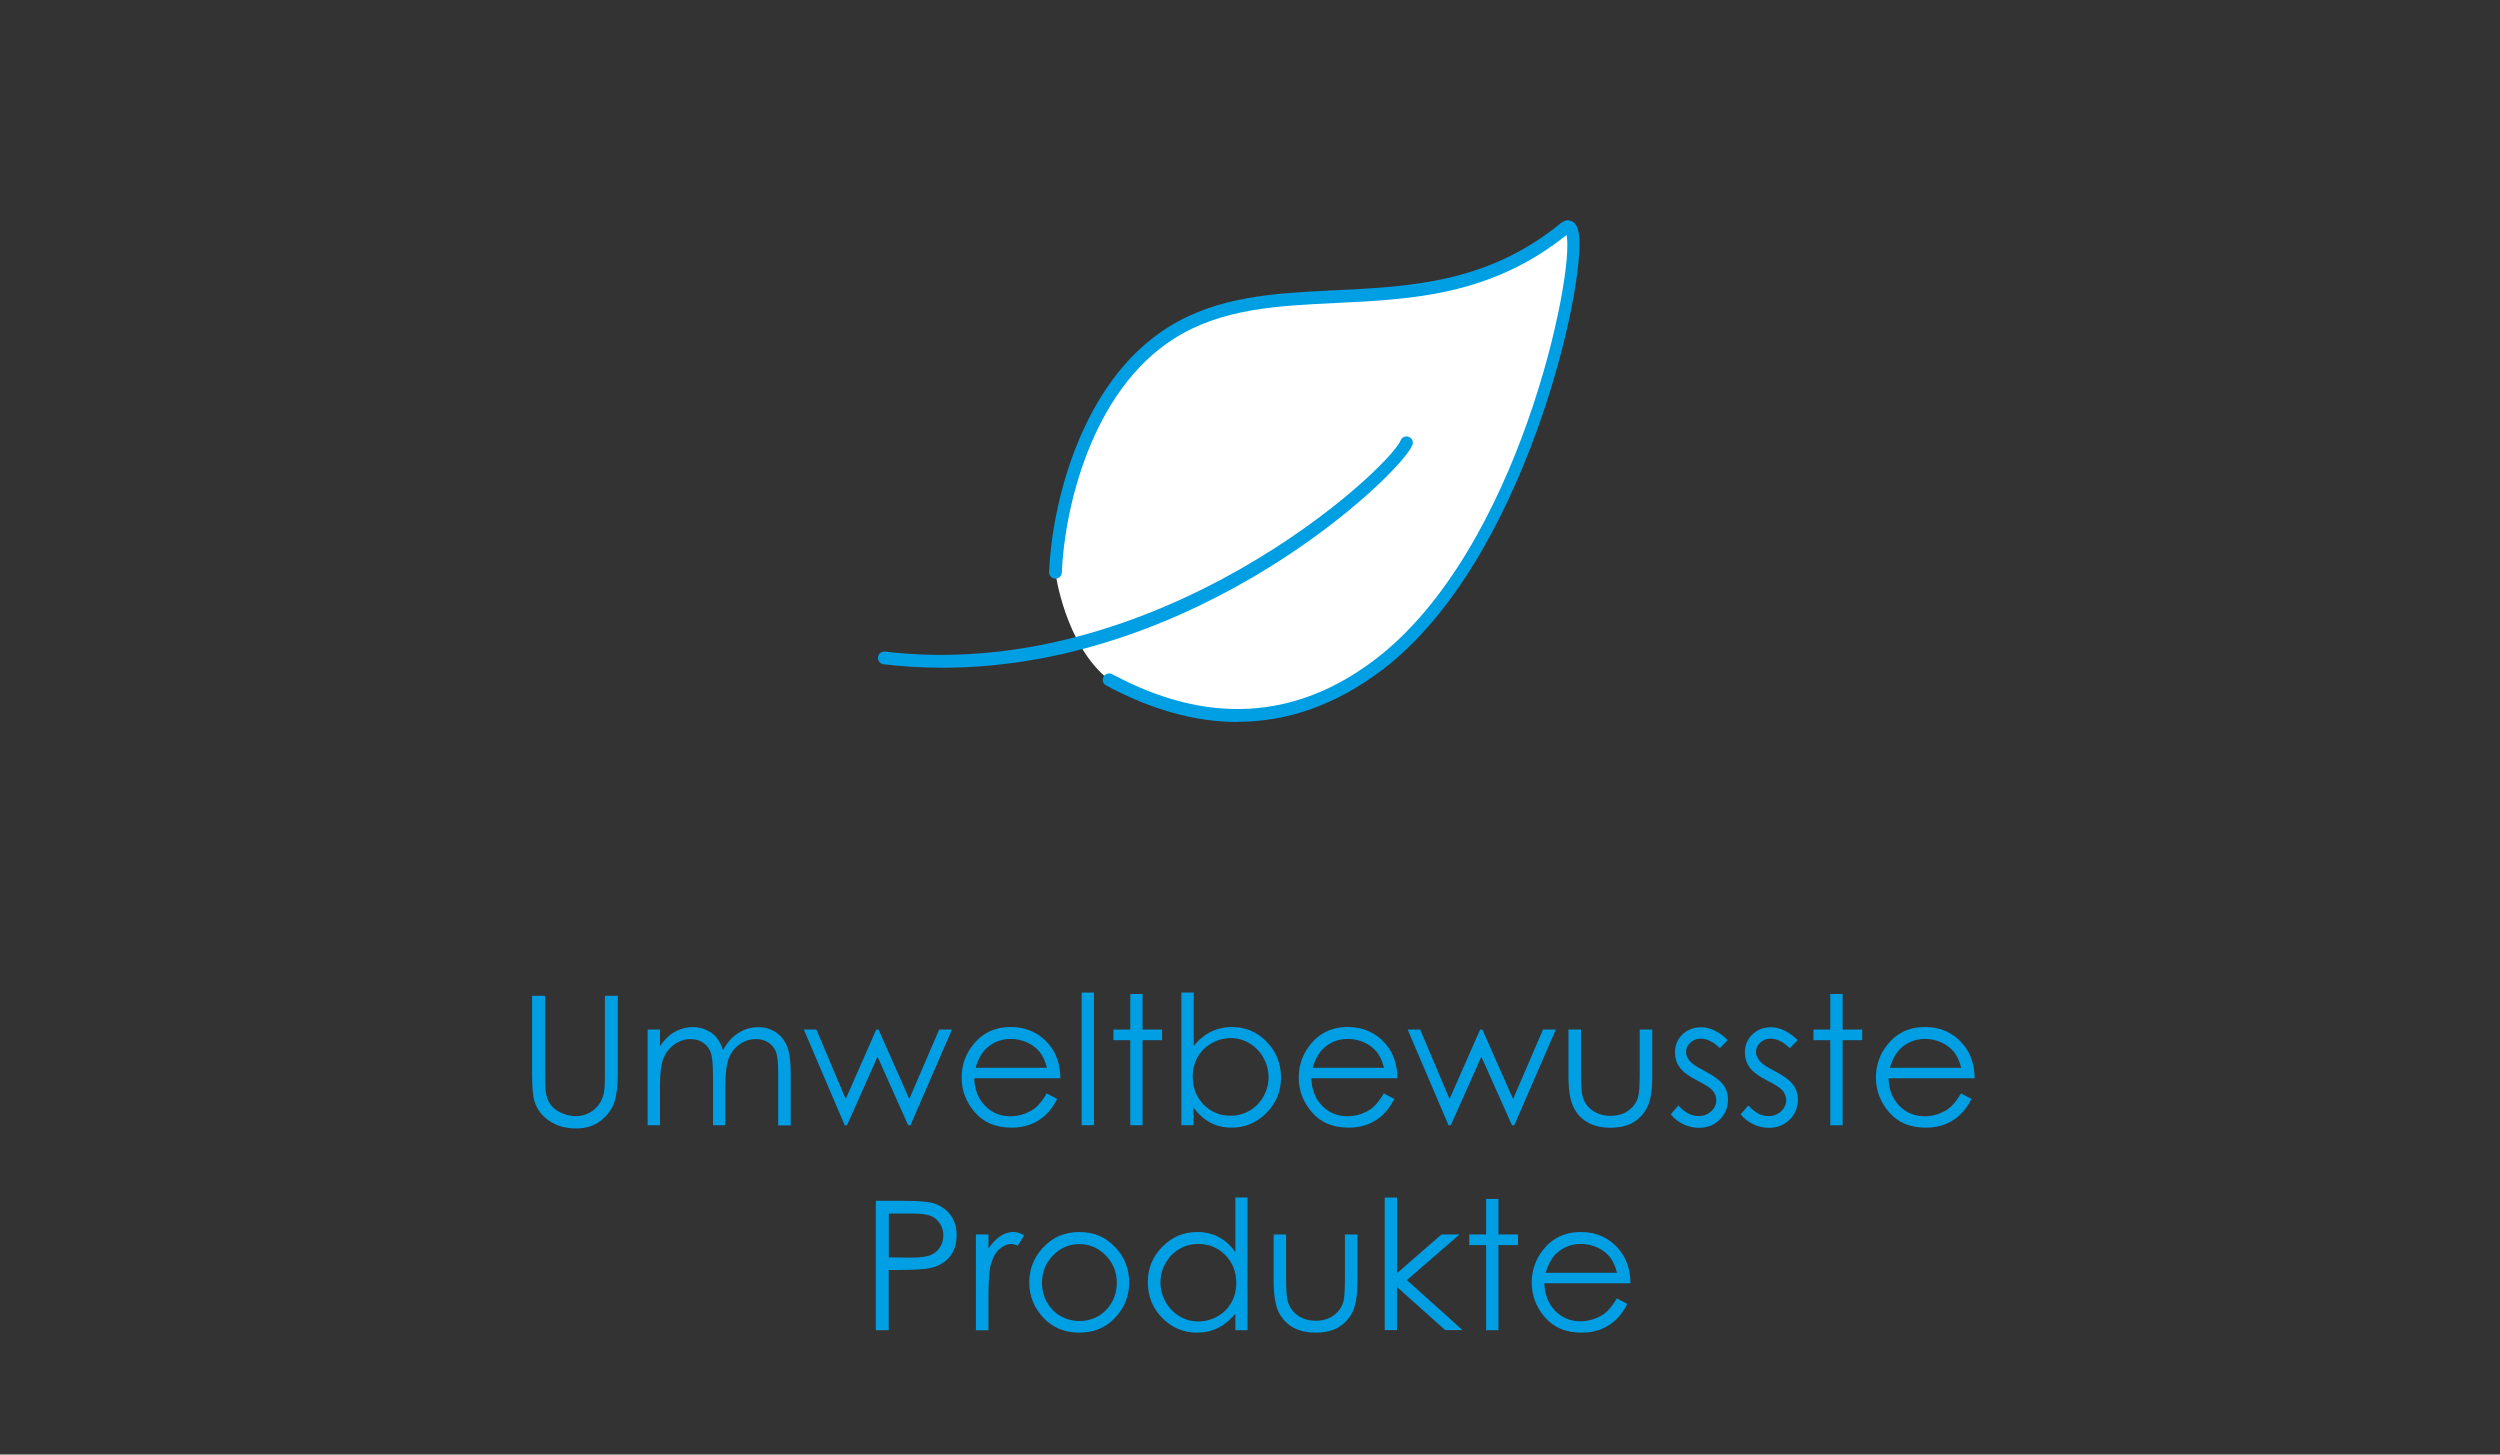 <?xml version="1.0" encoding="UTF-8"?>
<svg xmlns="http://www.w3.org/2000/svg" xmlns:xlink="http://www.w3.org/1999/xlink" id="Ebene_2" data-name="Ebene 2" viewBox="0 0 275 160">
  <rect x="0" y="0" width="275" height="160" fill="#333333" stroke="none"/>
  <defs>
    <style>
      .cls-1, .cls-2, .cls-3 {
        fill: none;
      }

      .cls-2 {
        clip-path: url(#clippath-1);
      }

      .cls-4 {
        fill: #fff;
      }

      .cls-5 {
        fill: #009ee3;
      }

      .cls-3 {
        clip-path: url(#clippath);
      }
    </style>
    <clipPath id="clippath">
      <polygon class="cls-1" points="1719.77 340.17 559.84 340.17 559.77 -.17 1719.77 -.17 1719.77 340.17"></polygon>
    </clipPath>
    <clipPath id="clippath-1">
      <polygon class="cls-1" points="1719.77 339.83 856.56 339.03 856.56 -.77 1719.7 -.17 1719.77 339.83"></polygon>
    </clipPath>
  </defs>
  <g>
    <g>
      <path class="cls-5" d="m58.55,109.54h1.42v8.59c0,1.02.02,1.65.06,1.91.07.56.23,1.03.49,1.41.26.38.65.69,1.19.95.54.25,1.07.38,1.62.38.47,0,.92-.1,1.35-.3.43-.2.79-.48,1.08-.83.29-.35.5-.78.64-1.29.1-.36.14-1.1.14-2.23v-8.59h1.42v8.59c0,1.27-.12,2.3-.37,3.08-.25.78-.75,1.46-1.49,2.05-.74.58-1.65.87-2.71.87-1.15,0-2.13-.27-2.95-.82-.82-.55-1.37-1.27-1.65-2.18-.17-.55-.26-1.55-.26-3v-8.59Z"></path>
      <path class="cls-5" d="m71.24,113.25h1.36v1.82c.47-.67.96-1.16,1.45-1.47.69-.41,1.41-.62,2.16-.62.51,0,1,.1,1.45.3.46.2.83.47,1.12.8.29.33.54.81.75,1.43.45-.83,1.01-1.45,1.69-1.88.68-.43,1.4-.64,2.18-.64.73,0,1.37.18,1.93.55.56.37.97.88,1.24,1.54.27.66.41,1.65.41,2.96v5.75h-1.38v-5.75c0-1.13-.08-1.9-.24-2.33-.16-.42-.44-.76-.82-1.02s-.85-.39-1.39-.39c-.65,0-1.25.19-1.8.58-.54.39-.94.9-1.19,1.55-.25.65-.38,1.72-.38,3.23v4.12h-1.35v-5.39c0-1.27-.08-2.13-.24-2.59-.16-.45-.43-.82-.83-1.09-.39-.27-.86-.41-1.4-.41-.63,0-1.21.19-1.76.57-.54.38-.95.89-1.21,1.52s-.39,1.62-.39,2.93v4.46h-1.36v-10.53Z"></path>
      <path class="cls-5" d="m88.41,113.25h1.39l3.23,7.64,3.36-7.64h.25l3.38,7.64,3.29-7.64h1.41l-4.57,10.53h-.25l-3.37-7.54-3.36,7.54h-.25l-4.5-10.53Z"></path>
      <path class="cls-5" d="m115.16,120.28l1.14.6c-.38.74-.81,1.33-1.3,1.78-.49.45-1.04.79-1.66,1.03s-1.31.35-2.08.35c-1.72,0-3.06-.56-4.03-1.69-.97-1.13-1.45-2.4-1.45-3.82,0-1.33.41-2.53,1.23-3.57,1.04-1.33,2.43-1.99,4.17-1.99s3.23.68,4.3,2.04c.76.96,1.15,2.16,1.16,3.6h-9.47c.03,1.22.42,2.23,1.17,3.01.76.78,1.69,1.17,2.8,1.17.54,0,1.06-.09,1.56-.28.51-.19.94-.43,1.29-.74s.74-.81,1.15-1.49Zm0-2.83c-.18-.72-.45-1.3-.79-1.73-.35-.43-.8-.78-1.37-1.04-.57-.26-1.17-.4-1.79-.4-1.03,0-1.92.33-2.66,1-.54.48-.95,1.21-1.23,2.18h7.85Z"></path>
      <path class="cls-5" d="m118.98,109.18h1.36v14.59h-1.36v-14.59Z"></path>
      <path class="cls-5" d="m124.33,109.34h1.35v3.91h2.15v1.17h-2.15v9.36h-1.35v-9.36h-1.85v-1.17h1.85v-3.91Z"></path>
      <path class="cls-5" d="m129.95,123.77v-14.59h1.36v5.87c.57-.7,1.2-1.22,1.9-1.56.7-.34,1.47-.52,2.31-.52,1.49,0,2.76.54,3.81,1.62,1.05,1.08,1.58,2.39,1.58,3.93s-.53,2.82-1.6,3.9-2.34,1.62-3.84,1.62c-.86,0-1.63-.18-2.33-.55-.7-.37-1.31-.92-1.85-1.65v1.93h-1.36Zm5.42-1.04c.75,0,1.45-.19,2.09-.56.64-.37,1.14-.89,1.52-1.56s.56-1.38.56-2.13-.19-1.46-.57-2.14c-.38-.68-.89-1.2-1.53-1.58-.64-.38-1.32-.57-2.05-.57s-1.44.19-2.11.57c-.67.38-1.18.89-1.54,1.52-.36.64-.54,1.36-.54,2.16,0,1.22.4,2.24,1.2,3.06.8.82,1.79,1.23,2.96,1.23Z"></path>
      <path class="cls-5" d="m152.24,120.28l1.14.6c-.38.74-.81,1.33-1.3,1.78-.49.45-1.04.79-1.66,1.03s-1.31.35-2.08.35c-1.72,0-3.06-.56-4.03-1.69-.97-1.13-1.45-2.4-1.45-3.82,0-1.33.41-2.53,1.23-3.57,1.04-1.33,2.43-1.99,4.17-1.99s3.23.68,4.3,2.04c.76.96,1.15,2.16,1.16,3.6h-9.47c.03,1.22.42,2.23,1.17,3.01.76.78,1.69,1.17,2.8,1.17.54,0,1.06-.09,1.56-.28.51-.19.94-.43,1.29-.74s.74-.81,1.15-1.49Zm0-2.83c-.18-.72-.45-1.3-.79-1.73-.35-.43-.8-.78-1.37-1.04-.57-.26-1.17-.4-1.79-.4-1.03,0-1.92.33-2.66,1-.54.48-.95,1.21-1.23,2.18h7.85Z"></path>
      <path class="cls-5" d="m154.83,113.25h1.39l3.23,7.64,3.36-7.64h.25l3.38,7.64,3.29-7.64h1.41l-4.57,10.53h-.25l-3.37-7.54-3.36,7.54h-.25l-4.5-10.53Z"></path>
      <path class="cls-5" d="m172.55,113.25h1.36v4.92c0,1.2.06,2.03.19,2.48.19.65.56,1.15,1.11,1.53.55.38,1.2.56,1.95.56s1.4-.18,1.92-.55c.53-.36.89-.84,1.09-1.44.13-.41.2-1.27.2-2.58v-4.92h1.38v5.17c0,1.45-.17,2.54-.51,3.28-.34.74-.85,1.31-1.53,1.73-.68.42-1.54.62-2.56.62s-1.88-.21-2.57-.62-1.2-1-1.54-1.74c-.34-.75-.51-1.87-.51-3.36v-5.07Z"></path>
      <path class="cls-5" d="m190.06,114.4l-.87.9c-.72-.7-1.43-1.05-2.12-1.05-.44,0-.82.15-1.13.44-.31.29-.47.63-.47,1.02,0,.34.13.67.39.98.26.32.8.69,1.63,1.11,1.01.52,1.69,1.03,2.06,1.51.36.49.53,1.04.53,1.65,0,.86-.3,1.6-.91,2.2s-1.37.9-2.28.9c-.61,0-1.19-.13-1.74-.4s-1.01-.63-1.37-1.09l.85-.97c.69.78,1.43,1.17,2.2,1.17.54,0,1-.17,1.39-.52.38-.35.57-.76.57-1.23,0-.39-.13-.73-.38-1.04-.25-.3-.82-.67-1.71-1.12-.95-.49-1.6-.97-1.94-1.45-.34-.48-.51-1.02-.51-1.63,0-.8.27-1.46.82-1.99.54-.53,1.23-.79,2.07-.79.97,0,1.95.47,2.93,1.42Z"></path>
      <path class="cls-5" d="m197.75,114.4l-.87.9c-.72-.7-1.43-1.05-2.12-1.05-.44,0-.82.15-1.13.44-.31.29-.47.63-.47,1.02,0,.34.13.67.39.98.26.32.8.69,1.63,1.11,1.01.52,1.69,1.03,2.06,1.51.36.49.53,1.04.53,1.65,0,.86-.3,1.6-.91,2.2s-1.37.9-2.28.9c-.61,0-1.19-.13-1.74-.4s-1.01-.63-1.37-1.09l.85-.97c.69.78,1.43,1.17,2.2,1.17.54,0,1-.17,1.39-.52.38-.35.57-.76.57-1.23,0-.39-.13-.73-.38-1.04-.25-.3-.82-.67-1.71-1.12-.95-.49-1.6-.97-1.94-1.45-.34-.48-.51-1.02-.51-1.63,0-.8.27-1.46.82-1.99.54-.53,1.23-.79,2.07-.79.97,0,1.95.47,2.93,1.42Z"></path>
      <path class="cls-5" d="m201.33,109.34h1.36v3.91h2.15v1.17h-2.15v9.36h-1.36v-9.36h-1.85v-1.17h1.85v-3.91Z"></path>
      <path class="cls-5" d="m215.73,120.28l1.14.6c-.38.74-.81,1.33-1.3,1.78-.49.45-1.04.79-1.66,1.03s-1.31.35-2.08.35c-1.72,0-3.06-.56-4.03-1.69-.97-1.13-1.45-2.4-1.45-3.82,0-1.33.41-2.53,1.23-3.57,1.04-1.33,2.43-1.99,4.17-1.99s3.23.68,4.3,2.04c.76.96,1.15,2.16,1.16,3.6h-9.47c.03,1.22.42,2.23,1.17,3.01.76.78,1.69,1.17,2.8,1.17.54,0,1.06-.09,1.56-.28.51-.19.94-.43,1.29-.74s.74-.81,1.15-1.49Zm0-2.83c-.18-.72-.45-1.3-.79-1.73-.35-.43-.8-.78-1.37-1.04-.57-.26-1.17-.4-1.79-.4-1.03,0-1.92.33-2.66,1-.54.48-.95,1.21-1.23,2.18h7.85Z"></path>
      <path class="cls-5" d="m96.35,132.09h2.83c1.63,0,2.72.07,3.29.21.81.2,1.48.61,1.99,1.23.52.62.77,1.41.77,2.35s-.25,1.73-.75,2.35c-.5.62-1.2,1.03-2.08,1.24-.64.15-1.85.23-3.62.23h-1.02v6.62h-1.42v-14.23Zm1.42,1.39v4.83l2.41.03c.97,0,1.69-.09,2.14-.26.45-.18.81-.46,1.06-.86.26-.4.39-.84.39-1.33s-.13-.91-.39-1.31c-.26-.4-.6-.68-1.02-.84-.42-.17-1.12-.25-2.08-.25h-2.52Z"></path>
      <path class="cls-5" d="m107.35,135.79h1.38v1.54c.41-.61.85-1.06,1.31-1.36.46-.3.93-.45,1.43-.45.37,0,.77.12,1.2.36l-.71,1.14c-.28-.12-.52-.18-.71-.18-.45,0-.89.19-1.31.56-.42.37-.74.95-.96,1.73-.17.6-.25,1.81-.25,3.64v3.56h-1.38v-10.53Z"></path>
      <path class="cls-5" d="m118.73,135.52c1.62,0,2.97.59,4.03,1.76.97,1.07,1.45,2.34,1.45,3.8s-.51,2.76-1.54,3.86c-1.02,1.1-2.34,1.65-3.95,1.65s-2.94-.55-3.96-1.65-1.54-2.38-1.54-3.86.49-2.72,1.46-3.79c1.07-1.18,2.41-1.77,4.04-1.77Zm0,1.33c-1.13,0-2.09.42-2.9,1.25-.81.83-1.21,1.84-1.21,3.02,0,.76.18,1.47.55,2.13.37.66.87,1.17,1.5,1.52.63.36,1.32.54,2.07.54s1.44-.18,2.07-.54c.63-.36,1.12-.87,1.49-1.52.37-.66.55-1.37.55-2.13,0-1.18-.4-2.19-1.22-3.02s-1.78-1.25-2.9-1.25Z"></path>
      <path class="cls-5" d="m137.23,131.73v14.59h-1.34v-1.81c-.57.69-1.21,1.21-1.91,1.56-.71.35-1.48.52-2.32.52-1.49,0-2.76-.54-3.82-1.62s-1.58-2.39-1.58-3.94.53-2.81,1.6-3.89c1.06-1.08,2.34-1.62,3.84-1.62.87,0,1.65.18,2.35.55.7.37,1.31.92,1.84,1.65v-6h1.34Zm-5.41,5.1c-.75,0-1.45.19-2.09.56-.64.37-1.14.89-1.52,1.56s-.56,1.38-.56,2.13.19,1.45.57,2.13c.38.68.89,1.2,1.53,1.58s1.33.57,2.06.57,1.44-.19,2.11-.56c.66-.37,1.17-.88,1.53-1.52s.54-1.36.54-2.16c0-1.22-.4-2.24-1.2-3.05-.8-.82-1.79-1.23-2.96-1.23Z"></path>
      <path class="cls-5" d="m140.12,135.79h1.35v4.92c0,1.2.06,2.03.2,2.48.19.65.56,1.15,1.11,1.53.54.38,1.2.56,1.95.56s1.4-.18,1.92-.55.89-.84,1.09-1.44c.14-.41.2-1.27.2-2.58v-4.92h1.38v5.17c0,1.45-.17,2.54-.51,3.28-.34.74-.85,1.31-1.53,1.73s-1.53.62-2.56.62-1.88-.21-2.57-.62c-.69-.42-1.2-1-1.54-1.74s-.51-1.87-.51-3.36v-5.07Z"></path>
      <path class="cls-5" d="m152.33,131.73h1.35v8.31l4.88-4.25h1.99l-5.79,5.02,6.12,5.5h-1.91l-5.3-4.74v4.74h-1.35v-14.59Z"></path>
      <path class="cls-5" d="m163.47,131.88h1.36v3.91h2.15v1.17h-2.15v9.36h-1.36v-9.36h-1.85v-1.17h1.85v-3.91Z"></path>
      <path class="cls-5" d="m177.87,142.83l1.14.6c-.38.74-.81,1.33-1.3,1.78-.49.45-1.04.79-1.66,1.03s-1.31.35-2.08.35c-1.72,0-3.06-.56-4.03-1.69-.97-1.13-1.45-2.4-1.45-3.82,0-1.33.41-2.53,1.23-3.57,1.04-1.33,2.43-1.99,4.17-1.99s3.23.68,4.3,2.04c.76.96,1.15,2.16,1.16,3.6h-9.47c.03,1.22.42,2.23,1.17,3.01.76.78,1.69,1.17,2.8,1.17.54,0,1.06-.09,1.56-.28.51-.19.94-.43,1.29-.74s.74-.81,1.15-1.49Zm0-2.83c-.18-.72-.45-1.3-.79-1.73-.35-.43-.8-.78-1.37-1.04-.57-.26-1.17-.4-1.79-.4-1.03,0-1.92.33-2.66,1-.54.48-.95,1.21-1.23,2.18h7.85Z"></path>
    </g>
    <g>
      <path class="cls-4" d="m121.99,74.78c4.41,2.37,16.53,8.32,29.66-1.65,17.79-13.52,23.93-50.85,20.49-48.04-14.7,12.05-31.17,3.88-43.33,11.54-9.16,5.77-12.41,18.64-12.72,26.33,0,0,1.04,7.98,5.9,11.82Z"></path>
      <path class="cls-5" d="m136.15,79.42c-4.66,0-9.5-1.34-14.48-4.02-.34-.18-.47-.61-.28-.95.18-.34.61-.47.95-.29,10.41,5.6,20.14,5.06,28.9-1.6,15.86-12.05,22-42.52,21.08-46.71-8.33,6.66-16.99,7.08-25.37,7.48-6.45.31-12.54.6-17.76,3.89-9.21,5.8-12.12,18.93-12.39,25.77-.01.39-.35.68-.73.67-.39-.02-.69-.34-.67-.73.28-7.11,3.34-20.78,13.04-26.9,5.52-3.48,11.8-3.78,18.44-4.1,8.25-.4,16.79-.81,24.82-7.39.49-.4.92-.32,1.13-.24.61.24.78.96.85,1.48.79,5.7-5.94,35.99-21.61,47.89-5.03,3.82-10.35,5.73-15.93,5.73Z"></path>
      <path class="cls-5" d="m103.67,73.45c-2.13,0-4.29-.12-6.48-.38-.38-.05-.66-.39-.61-.78s.39-.65.78-.61c29.97,3.53,55.4-20.06,56.71-23.24.15-.36.56-.53.91-.38.36.15.53.56.38.91-1.31,3.18-23.44,24.48-51.69,24.48Z"></path>
    </g>
  </g>
  <g class="cls-3">
    <g class="cls-2">
      <rect class="cls-1" x="82.78" y="-3.16" width="1160.06" height="339.8"></rect>
    </g>
  </g>
</svg>
